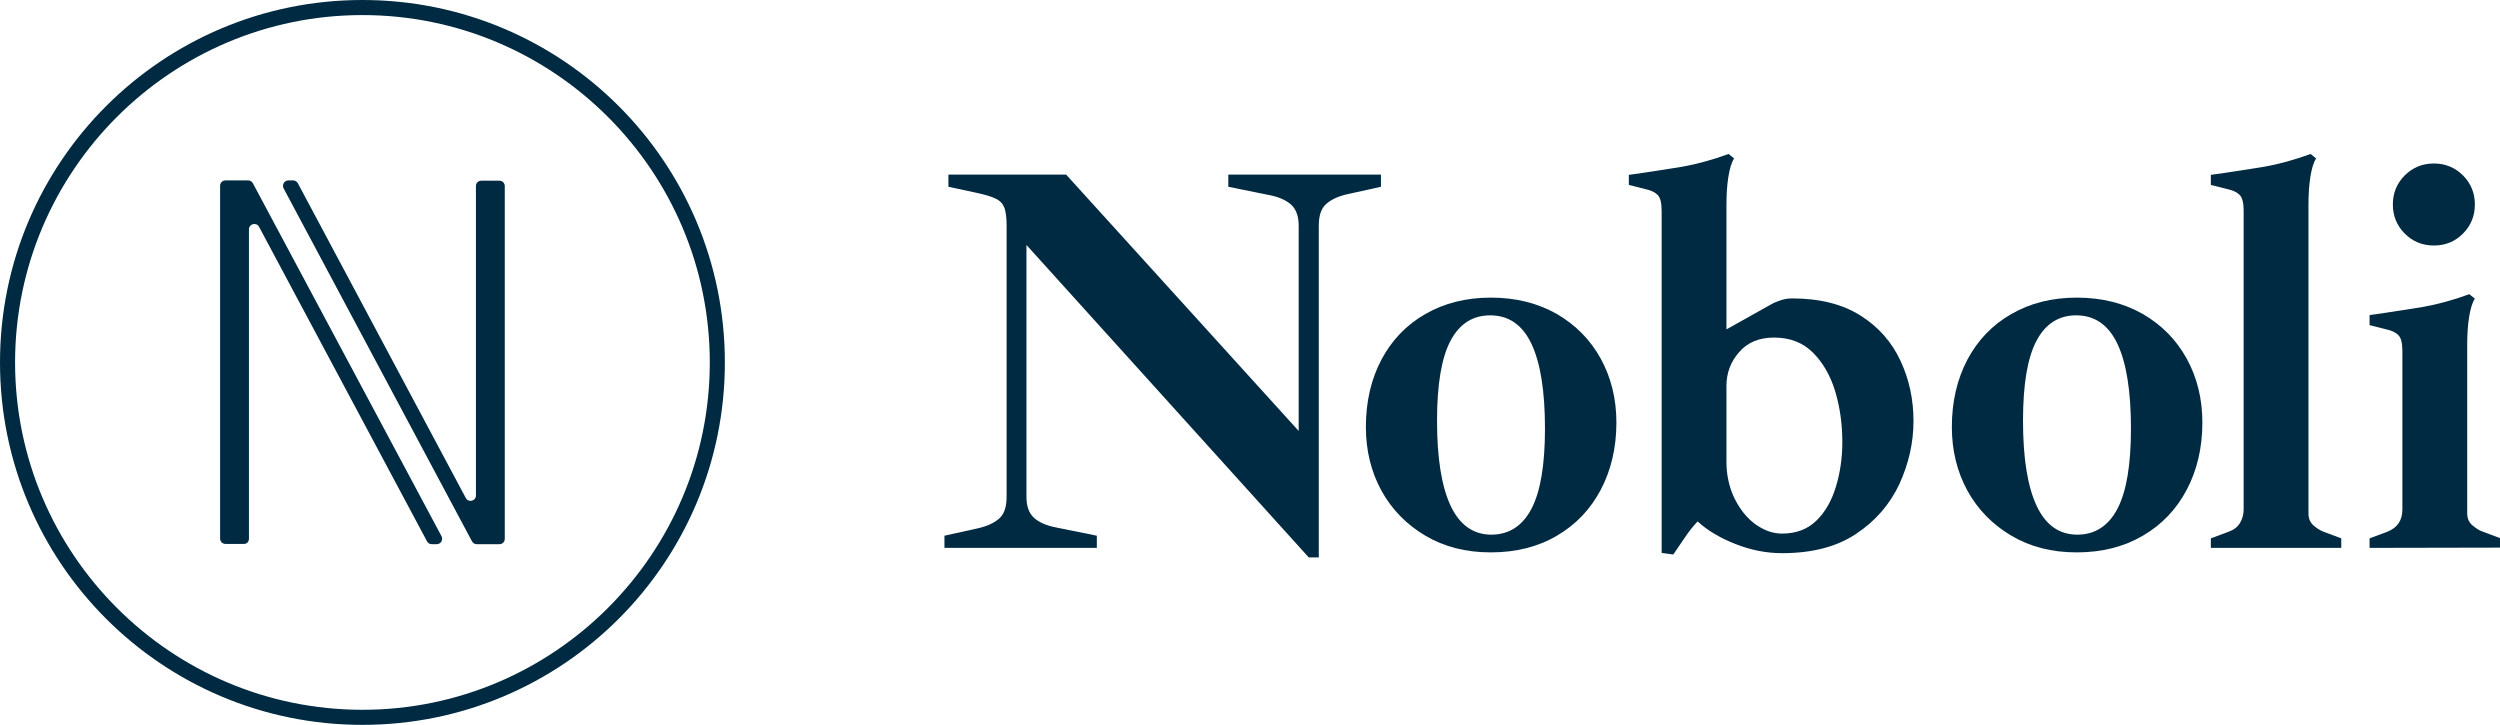 <?xml version="1.0" encoding="UTF-8"?>
<svg xmlns="http://www.w3.org/2000/svg" xmlns:xlink="http://www.w3.org/1999/xlink" version="1.1" id="Capa_1" x="0px" y="0px" viewBox="0 0 945 274" style="enable-background:new 0 0 945 274;" xml:space="preserve">
<style type="text/css">
	.st0{fill:#002A42;}
</style>
<g>
	<path class="st0" d="M137,5.7c72.4,0,131.3,58.9,131.3,131.3S209.4,268.3,137,268.3S5.7,209.4,5.7,137S64.6,5.7,137,5.7 M137,0   C61.3,0,0,61.3,0,137s61.3,137,137,137s137-61.3,137-137S212.7,0,137,0L137,0z"></path>
	<path class="st0" d="M190.8,203.7V70.3c0-1.1-0.9-2-2-2h-6.9c-1.1,0-2,0.9-2,2v117c0,2.1-2.8,2.8-3.8,1l-63.5-119   c-0.4-0.7-1-1.1-1.8-1.1H109c-1.5,0-2.5,1.6-1.8,3l71.2,133.4c0.4,0.7,1,1.1,1.8,1.1h8.6C189.9,205.7,190.8,204.8,190.8,203.7z"></path>
	<path class="st0" d="M94.1,203.7v-117c0-2.1,2.8-2.8,3.8-1l63.5,118.9c0.4,0.7,1,1.1,1.8,1.1h1.9c1.5,0,2.5-1.6,1.8-3L95.6,69.3   c-0.4-0.7-1-1.1-1.8-1.1h-8.6c-1.1,0-2,0.9-2,2v133.4c0,1.1,0.9,2,2,2h6.9C93.2,205.7,94.1,204.8,94.1,203.7z"></path>
	<path class="st0" d="M494.7,210.7L388,92.6v95.2c0,3.5,0.9,6.1,2.8,7.9c1.9,1.7,4.7,3,8.5,3.7l15.3,3.1v4.6H357v-4.6l12.2-2.7   c3.8-0.8,6.6-2.1,8.5-3.8s2.8-4.4,2.8-8.2V85.3c0-2.9-0.3-5.2-0.8-6.7c-0.6-1.5-1.6-2.7-3.3-3.5c-1.6-0.8-4-1.5-7.2-2.2l-10.7-2.3   V66H403l87.9,96.9V85.3c0-3.5-0.9-6.1-2.8-7.9c-1.9-1.7-4.7-3-8.5-3.7l-15.3-3.1V66H522v4.6l-12.2,2.7c-3.8,0.8-6.6,2.1-8.5,3.8   c-1.9,1.7-2.8,4.4-2.8,8.2v125.4H494.7z"></path>
	<path class="st0" d="M563.5,208.8c-9.4,0-17.6-2.1-24.7-6.3c-7.1-4.2-12.7-9.9-16.6-17c-3.9-7.1-5.9-15.2-5.9-24.1   c0-9.6,2-18.1,5.9-25.5c3.9-7.3,9.4-13.1,16.6-17.2c7.1-4.1,15.4-6.2,24.7-6.2c9.5,0,17.8,2.1,25,6.2c7.1,4.1,12.7,9.8,16.6,16.9   c3.9,7.1,5.9,15.2,5.9,24.1c0,9.5-2,18-5.9,25.4s-9.4,13.2-16.6,17.4C581.4,206.7,573,208.8,563.5,208.8z M563.7,202.1   c6.7,0,11.8-3.3,15.2-9.8s5.1-16.6,5.1-30.3c0-14.1-1.7-24.8-5.1-32c-3.4-7.2-8.6-10.8-15.6-10.8c-6.6,0-11.6,3.2-15,9.6   c-3.4,6.4-5.1,16.5-5.1,30.2c0,14.1,1.7,24.8,5.1,32.1C551.7,198.4,556.9,202.1,563.7,202.1z"></path>
	<path class="st0" d="M632.5,209.6l-4.4-0.6V79.6c0-2.9-0.5-4.9-1.5-5.9s-2.4-1.7-4.2-2.1l-6.7-1.7v-3.8c8-1.1,14.7-2.2,20.3-3.1   c5.6-1,11.4-2.6,17.4-4.8l2.1,1.7c-1,1.5-1.7,3.9-2.2,7.1s-0.7,6.7-0.7,10.5v47l16.8-9.4c1-0.6,2.2-1.1,3.7-1.6s2.9-0.7,4.3-0.7   c10.5,0,19.1,2.2,25.9,6.5c6.8,4.3,11.8,10,15.1,17.1s4.9,14.6,4.9,22.8c0,8.1-1.8,16-5.3,23.7c-3.6,7.7-9,14-16.4,18.9   c-7.3,4.9-16.7,7.3-28,7.3c-6,0-11.9-1.2-17.7-3.5s-10.5-5.1-14.2-8.5c-1.7,1.8-3.3,3.8-4.7,5.9S634.1,207.2,632.5,209.6z    M673.6,201.7c5.3,0,9.6-1.6,13-4.9c3.4-3.3,5.8-7.6,7.4-12.9c1.6-5.3,2.4-10.9,2.4-16.8c0-6.8-0.9-13.2-2.7-19.2   c-1.8-5.9-4.6-10.8-8.4-14.6c-3.8-3.8-8.7-5.7-14.7-5.7c-5.6,0-10,1.8-13.2,5.5c-3.2,3.6-4.8,7.9-4.8,12.8v28.7   c0,4.9,1,9.4,2.9,13.5c2,4.1,4.5,7.4,7.8,9.9C666.6,200.4,670,201.7,673.6,201.7z"></path>
	<path class="st0" d="M785,208.8c-9.4,0-17.6-2.1-24.7-6.3c-7.1-4.2-12.7-9.9-16.6-17c-3.9-7.1-5.9-15.2-5.9-24.1   c0-9.6,2-18.1,5.9-25.5c3.9-7.3,9.4-13.1,16.6-17.2c7.1-4.1,15.4-6.2,24.7-6.2c9.5,0,17.8,2.1,25,6.2c7.1,4.1,12.7,9.8,16.6,16.9   c3.9,7.1,5.9,15.2,5.9,24.1c0,9.5-2,18-5.9,25.4s-9.4,13.2-16.6,17.4C802.8,206.7,794.5,208.8,785,208.8z M785.2,202.1   c6.7,0,11.8-3.3,15.2-9.8s5.1-16.6,5.1-30.3c0-14.1-1.7-24.8-5.1-32c-3.4-7.2-8.6-10.8-15.6-10.8c-6.6,0-11.6,3.2-15,9.6   c-3.4,6.4-5.1,16.5-5.1,30.2c0,14.1,1.7,24.8,5.1,32.1C773.2,198.4,778.3,202.1,785.2,202.1z"></path>
	<path class="st0" d="M835.7,207.1v-3.6l6.7-2.5c2-0.7,3.4-1.8,4.3-3.3c0.9-1.5,1.4-3.2,1.4-5.1v-113c0-2.9-0.5-4.9-1.5-5.9   s-2.4-1.7-4.2-2.1l-6.7-1.7v-3.8c8-1.1,14.7-2.2,20.3-3.1c5.6-1,11.4-2.6,17.4-4.8l2.1,1.7c-1,1.5-1.7,3.9-2.2,7.1   s-0.7,6.7-0.7,10.5v116.6c0,2,0.7,3.5,2,4.6s2.6,1.9,3.7,2.3l6.7,2.5v3.6H835.7z"></path>
	<path class="st0" d="M895.7,207.1v-3.6l6.7-2.5c3.8-1.5,5.7-4.3,5.7-8.4v-60c0-2.9-0.5-4.9-1.5-5.9s-2.4-1.7-4.2-2.1l-6.7-1.7v-3.8   c8-1.1,14.7-2.2,20.3-3.1c5.6-1,11.4-2.6,17.4-4.8l2.1,1.7c-1,1.5-1.7,3.9-2.2,7.1s-0.7,6.7-0.7,10.5V194c0,2,0.7,3.5,2,4.6   s2.6,1.9,3.7,2.3l6.7,2.5v3.6L895.7,207.1L895.7,207.1z M920,92.8c-4.3,0-8-1.5-11-4.5s-4.5-6.7-4.5-11s1.5-8,4.5-11   s6.7-4.5,11-4.5s8,1.5,11,4.5s4.5,6.7,4.5,11s-1.5,8-4.5,11S924.4,92.8,920,92.8z"></path>
</g>
</svg>
